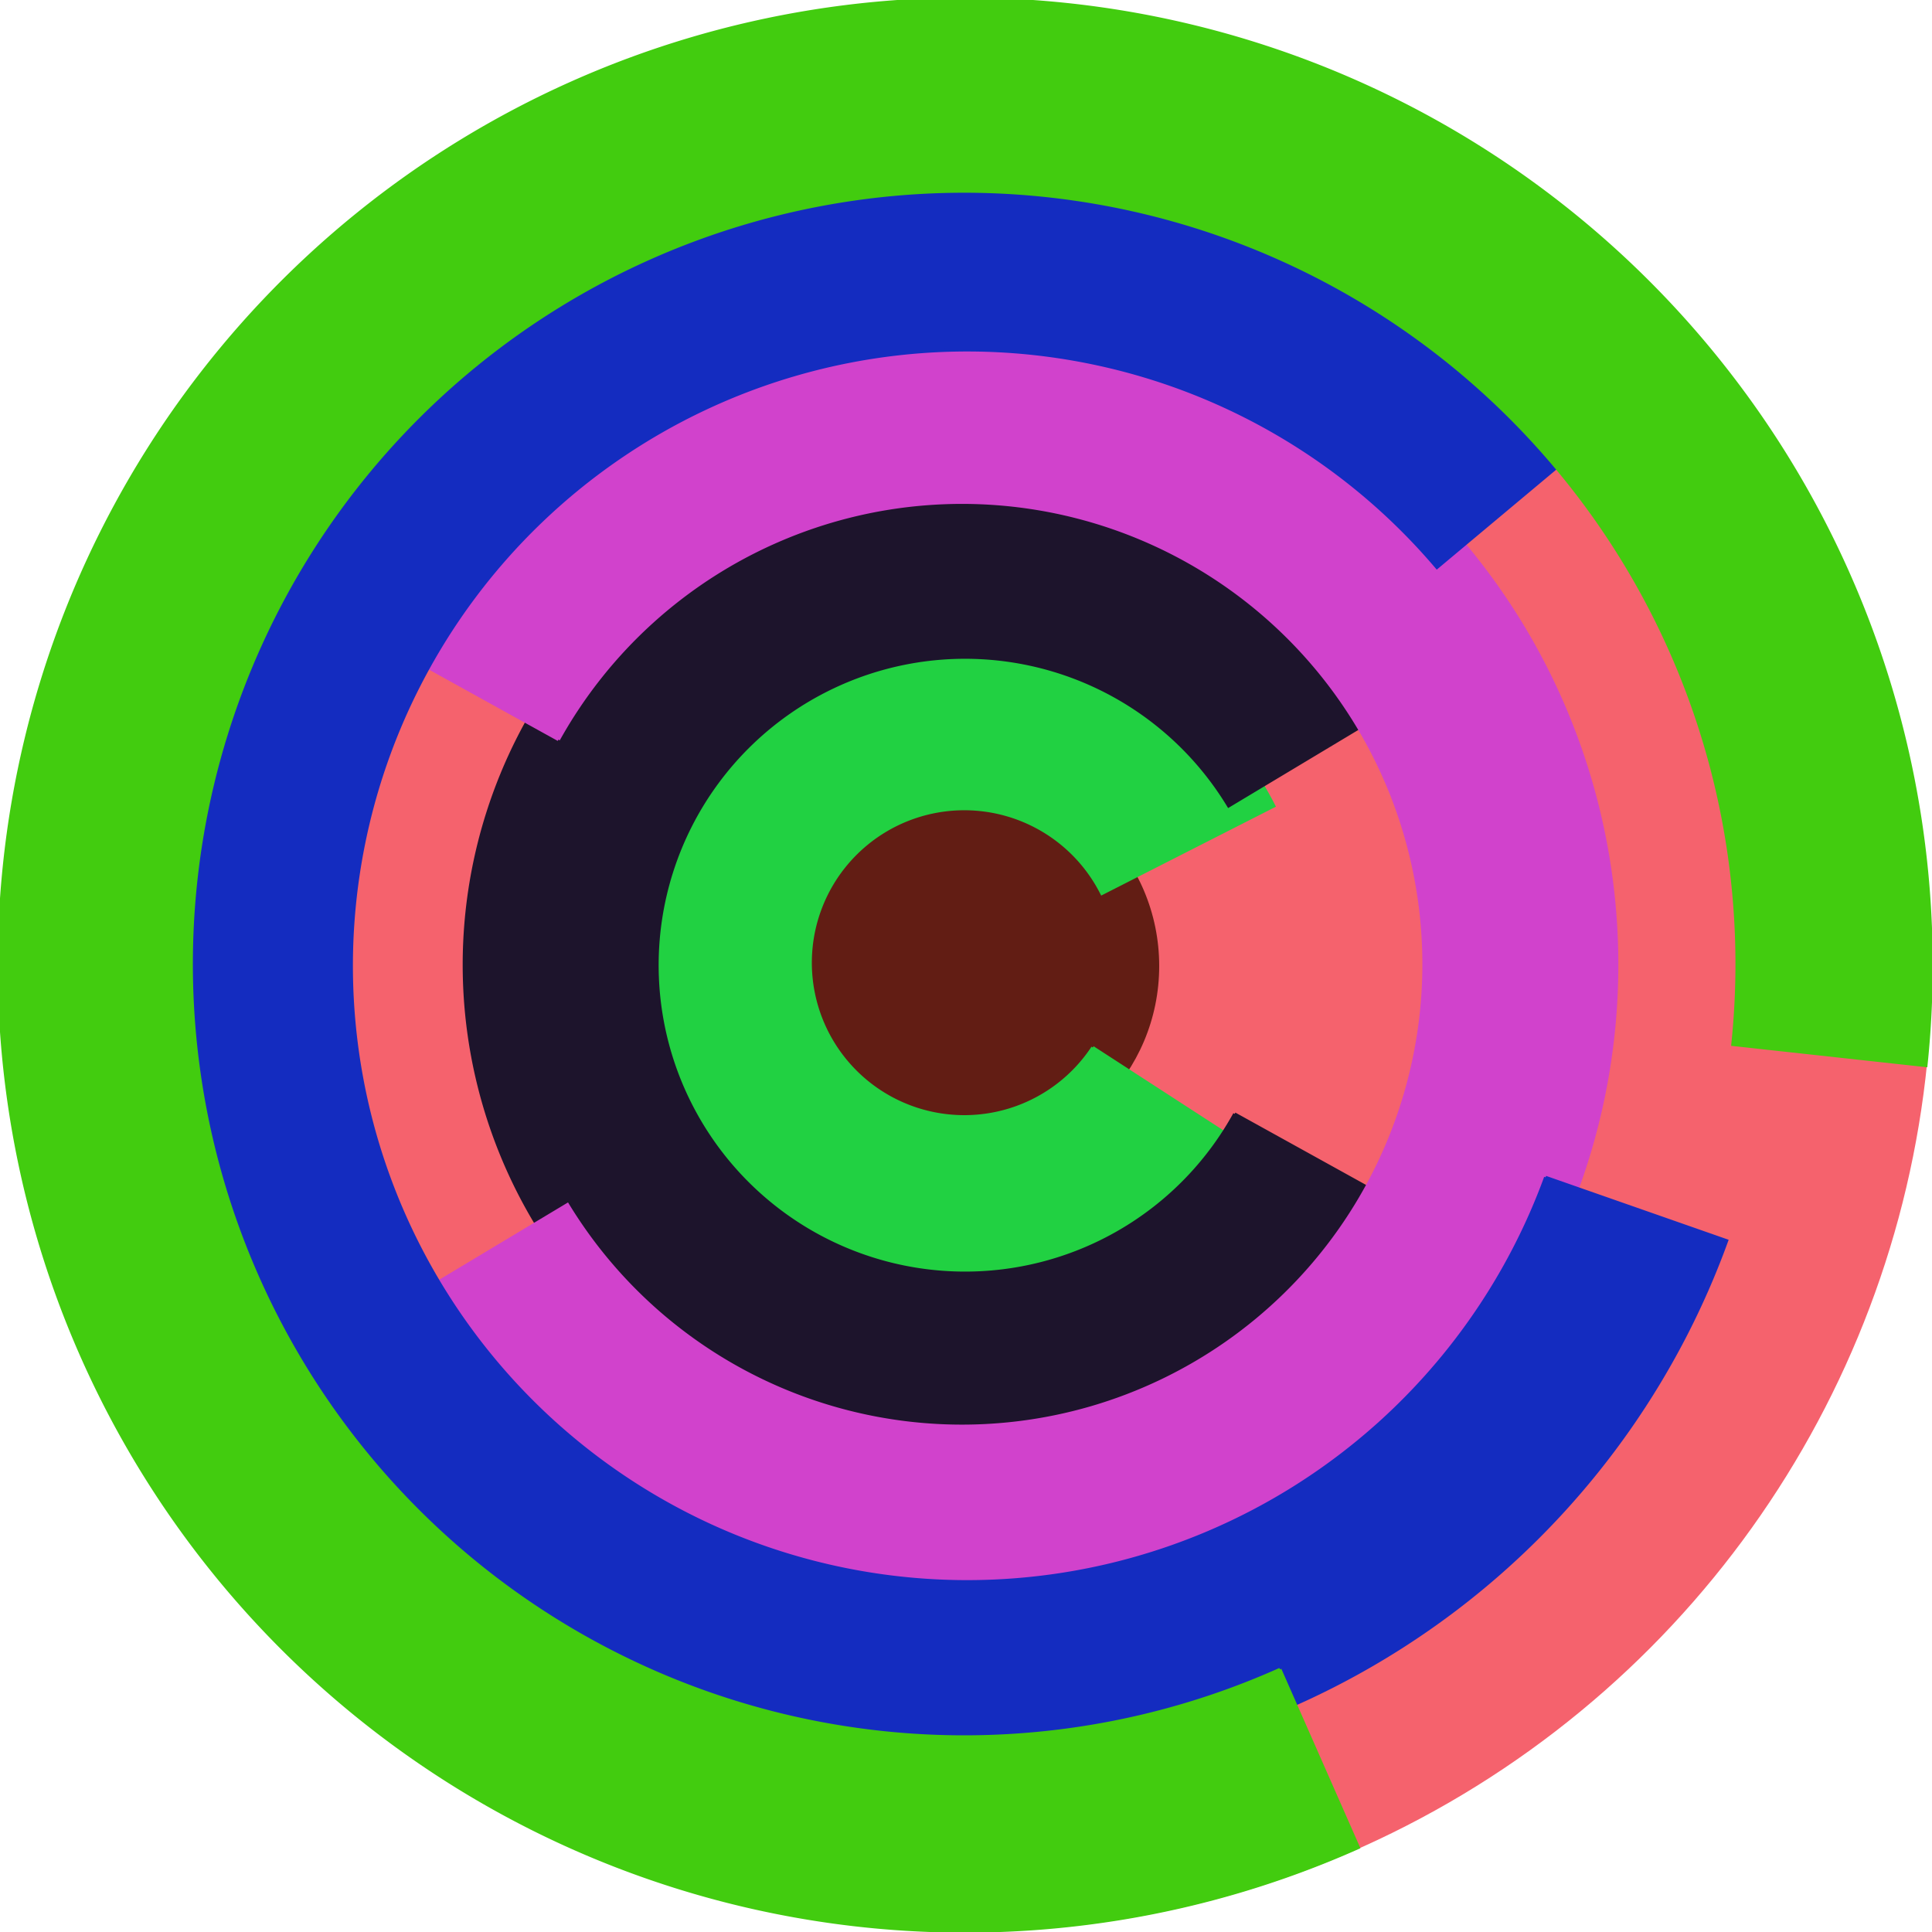 <svg xmlns="http://www.w3.org/2000/svg" version="1.1" width="640" height="640"><circle cx="320" cy="320" r="320" fill="rgb(245, 98, 109)" stroke="" stroke-width="0" /><circle cx="320" cy="320" r="64" fill="rgb(98, 29, 20)" stroke="" stroke-width="0" /><path fill="rgb(33, 209, 66)" stroke="rgb(33, 209, 66)" stroke-width="1" d="M 362,347 A 51,51 0 1 1 365,296 L 422,267 A 115,115 0 1 0 416,382 L 362,347" /><path fill="rgb(29, 20, 44)" stroke="rgb(29, 20, 44)" stroke-width="1" d="M 409,369 A 102,102 0 1 1 407,267 L 462,234 A 166,166 0 1 0 465,400 L 409,369" /><path fill="rgb(209, 66, 204)" stroke="rgb(209, 66, 204)" stroke-width="1" d="M 185,245 A 153,153 0 1 1 188,399 L 133,432 A 217,217 0 1 0 129,214 L 185,245" /><path fill="rgb(20, 44, 192)" stroke="rgb(20, 44, 192)" stroke-width="1" d="M 512,390 A 204,204 0 1 1 476,188 L 525,147 A 268,268 0 1 0 572,411 L 512,390" /><path fill="rgb(66, 204, 15)" stroke="rgb(66, 204, 15)" stroke-width="1" d="M 424,553 A 256,256 0 1 1 574,346 L 638,353 A 320,320 0 1 0 450,612 L 424,553" /></svg>